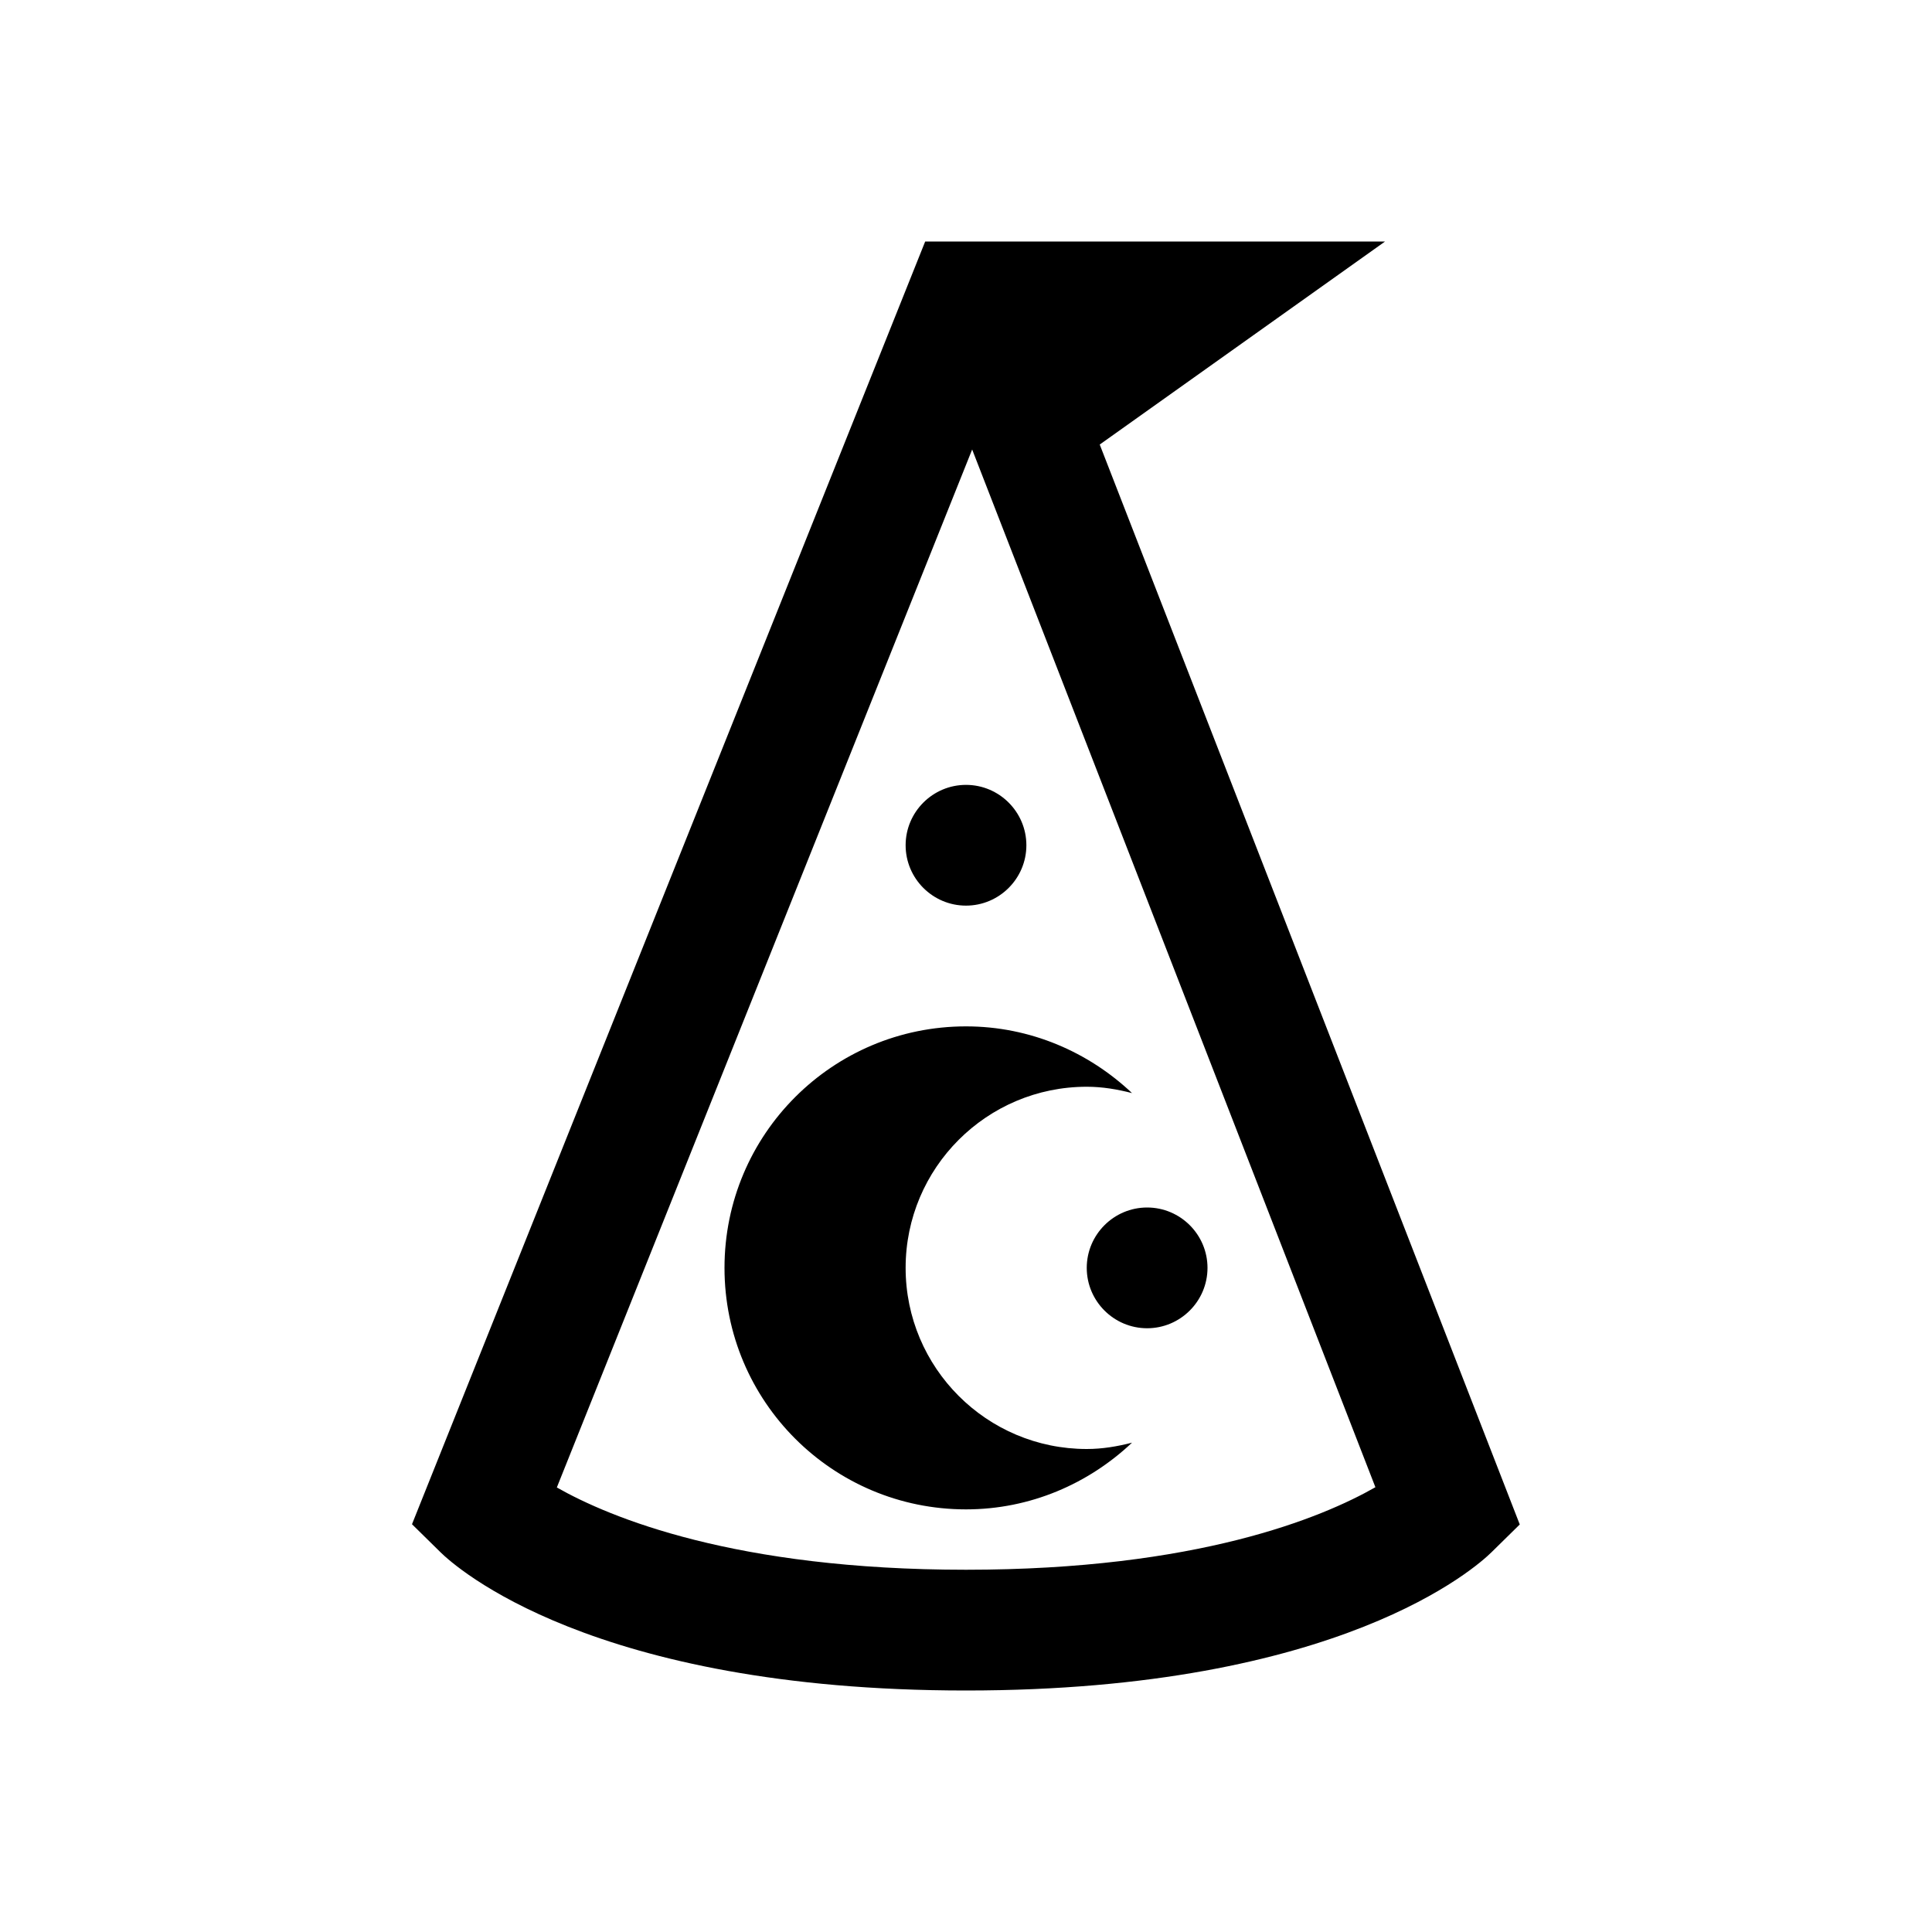 <svg xmlns="http://www.w3.org/2000/svg" viewBox="0 0 32 32"><path d="M 16 28 C 9.797 28 7.535 25.945 7.297 25.711 L 6.824 25.246 L 15.324 4 L 22.941 4 L 18.215 7.363 L 25.172 25.25 L 24.703 25.711 C 24.465 25.945 22.203 28 16 28 Z M 9.223 24.637 C 10.102 25.137 12.176 26 16 26 C 19.828 26 21.898 25.137 22.781 24.633 L 16.102 7.445 Z M 18 24 C 16.344 24 15 22.656 15 21 C 15 19.344 16.344 18 18 18 C 18.262 18 18.508 18.043 18.75 18.105 C 18.031 17.426 17.066 17 16 17 C 13.789 17 12 18.789 12 21 C 12 23.211 13.789 25 16 25 C 17.066 25 18.031 24.574 18.75 23.895 C 18.508 23.957 18.262 24 18 24 Z M 16 13 C 16.551 13 17 13.449 17 14 C 17 14.551 16.551 15 16 15 C 15.449 15 15 14.551 15 14 C 15 13.449 15.449 13 16 13 Z M 19 20 C 19.551 20 20 20.449 20 21 C 20 21.551 19.551 22 19 22 C 18.449 22 18 21.551 18 21 C 18 20.449 18.449 20 19 20 Z"/></svg>